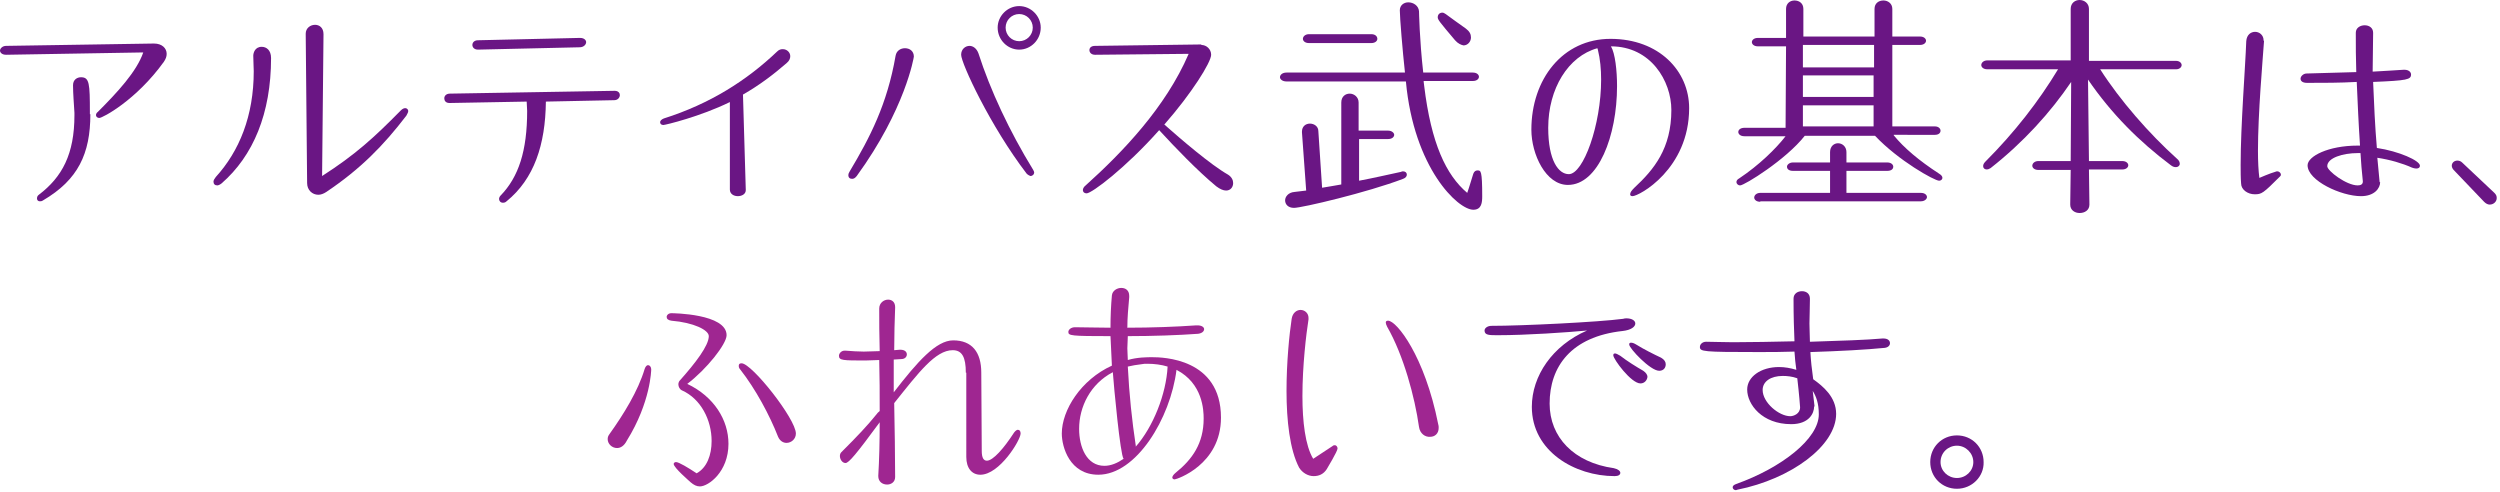 <?xml version="1.0" encoding="utf-8"?>
<!-- Generator: Adobe Illustrator 26.2.1, SVG Export Plug-In . SVG Version: 6.00 Build 0)  -->
<svg version="1.1" id="レイヤー_1" xmlns="http://www.w3.org/2000/svg" xmlns:xlink="http://www.w3.org/1999/xlink" x="0px"
	 y="0px" width="534px" height="105px" viewBox="0 0 534 105" style="enable-background:new 0 0 534 105;" xml:space="preserve">
<style type="text/css">
	.st0{enable-background:new    ;}
	.st1{fill:#6A1684;}
	.st2{fill:#9F2691;}
</style>
<g class="st0">
	<path class="st1" d="M32.9,9.3c1.7,0,2.7,1,2.7,2.2c0,0.6-0.2,1.1-0.6,1.7c-5.9,8.2-13.1,12-13.8,12c-0.4,0-0.7-0.3-0.7-0.6
		c0-0.2,0.1-0.5,0.4-0.7c4.1-4.1,8.3-8.6,9.7-12.7L1.3,11.7H1.3c-0.9,0-1.3-0.5-1.3-0.9s0.5-1,1.3-1l31.5-0.5H32.9z M19.3,24.4
		c0,8.4-2.6,14-10.1,18.4c-0.3,0.2-0.5,0.2-0.7,0.2c-0.4,0-0.6-0.3-0.6-0.6c0-0.3,0.1-0.6,0.4-0.8c5-3.8,7.6-8.7,7.6-17v-0.5
		c-0.1-1.7-0.3-4.2-0.3-5.8v-0.1c0-1.2,0.9-1.7,1.7-1.7c1.8,0,1.9,1.3,1.9,7.5V24.4z"/>
	<path class="st1" d="M46.4,39.6c-0.5,0-0.8-0.3-0.8-0.8c0-0.3,0.2-0.6,0.5-1c5-5.5,8.1-13,8.1-22.6c0-0.7-0.1-2.3-0.1-3.3
		c0-0.5,0.3-1.9,1.8-1.9c1,0,2,0.7,2,2.4c0,11.8-3.8,20.9-10.6,26.8C46.9,39.5,46.6,39.6,46.4,39.6z M65.3,7.2c0-1.2,1-1.9,2-1.9
		c0.9,0,1.8,0.6,1.8,2v0.1l-0.3,30.2c7-4.5,11-8.1,16.8-14c0.4-0.4,0.7-0.5,1-0.5c0.3,0,0.6,0.3,0.6,0.6c0,0.3-0.2,0.6-0.4,1
		c-4.9,6.4-9.8,11.4-17.1,16.3c-0.6,0.4-1.2,0.6-1.7,0.6c-1.3,0-2.4-1-2.4-2.5L65.3,7.2z"/>
	<path class="st1" d="M116.6,21.7c-0.1,9.2-2.5,16.5-8.4,21.3c-0.3,0.3-0.6,0.3-0.8,0.3c-0.5,0-0.8-0.4-0.8-0.8
		c0-0.2,0.1-0.5,0.3-0.7c3.9-4,5.7-9.6,5.7-18.1c0-0.7-0.1-1.3-0.1-2l-16.4,0.3h-0.1c-0.8,0-1.1-0.5-1.1-1s0.4-1,1.2-1l35.1-0.6h0.1
		c0.8,0,1.1,0.5,1.1,0.9c0,0.5-0.4,1.1-1.2,1.1L116.6,21.7z M102.1,10.6L102.1,10.6c-0.8,0-1.2-0.5-1.2-1c0-0.5,0.4-1,1.2-1
		l21.7-0.5h0.1c0.9,0,1.3,0.5,1.3,0.9c0,0.5-0.5,1.1-1.4,1.1L102.1,10.6z"/>
	<path class="st1" d="M159.3,40.6c0,0.9-0.9,1.3-1.7,1.3c-0.9,0-1.7-0.5-1.7-1.4V21.8c-6.3,3.1-13.8,4.9-14.2,4.9
		c-0.5,0-0.7-0.3-0.7-0.6s0.3-0.6,0.8-0.8c9.8-3.1,17.7-8.1,24.2-14.3c0.4-0.4,0.8-0.5,1.2-0.5c0.9,0,1.6,0.7,1.6,1.5
		c0,0.5-0.2,1-0.8,1.5c-2.9,2.5-5.8,4.7-9.3,6.7L159.3,40.6L159.3,40.6z"/>
	<path class="st1" d="M182,38.2c-0.5,0-0.8-0.3-0.8-0.8c0-0.2,0.1-0.5,0.3-0.8c4.3-7.2,8-14.3,9.8-24.7c0.2-1.1,1.1-1.6,2-1.6
		c1,0,1.9,0.6,1.9,1.8c0,0.1-1.8,11.2-12.2,25.5C182.6,38.1,182.3,38.2,182,38.2z M219.3,37.1c-7.8-10.2-14-23.6-14-25.4
		c0-1.2,0.9-1.9,1.8-1.9c0.7,0,1.5,0.5,1.9,1.6c2.5,7.8,6.6,16.6,11.7,24.9c0.1,0.2,0.2,0.4,0.2,0.5c0,0.5-0.4,0.8-0.8,0.8
		C219.9,37.5,219.6,37.4,219.3,37.1z M213.1,5.9c0-2.5,2.1-4.6,4.6-4.6c2.5,0,4.6,2.1,4.6,4.6c0,2.6-2.1,4.7-4.6,4.7
		C215.2,10.6,213.1,8.5,213.1,5.9z M220.6,5.9c0-1.6-1.3-2.9-2.9-2.9c-1.6,0-2.9,1.3-2.9,2.9c0,1.6,1.3,2.9,2.9,2.9
		C219.3,8.8,220.6,7.5,220.6,5.9z"/>
	<path class="st1" d="M256.6,9.6c1.1,0,2.1,0.9,2.1,2.1c0,1.6-4.2,8.3-10,14.9c3.5,3.1,9.9,8.6,13.6,10.7c0.8,0.5,1.1,1.2,1.1,1.8
		c0,0.9-0.6,1.6-1.5,1.6c-0.6,0-1.3-0.3-2.1-0.9c-4-3.3-8.8-8.3-12.2-12c-7.2,8.1-14.4,13.5-15.5,13.5c-0.5,0-0.8-0.3-0.8-0.7
		c0-0.3,0.2-0.7,0.6-1c7.9-7.1,17.1-16.7,22-28.1l-20,0.2c-0.8,0-1.2-0.5-1.2-1s0.4-0.9,1.2-0.9l22.4-0.3H256.6z"/>
	<path class="st1" d="M304.1,17.5l0.1,0.8c1.5,12.4,4.7,19.1,9.2,22.9c0.5-1.4,1-3.2,1.3-4.1c0.2-0.5,0.5-0.7,0.9-0.7
		c0.7,0,1,0,1,5.5c0,1.3-0.1,2.9-1.9,2.9c-3.3,0-12.7-8.9-14.4-27.4h-25.5c-0.9,0-1.4-0.5-1.4-0.9c0-0.5,0.5-1,1.4-1h25.3
		c-0.5-4.5-1.1-11.8-1.1-13.3c0-1.1,0.9-1.7,1.8-1.7c1.1,0,2.2,0.7,2.3,1.9c0,0,0.1,6,0.9,13.1h10.6c0.9,0,1.3,0.5,1.3,0.9
		s-0.4,0.9-1.3,0.9H304.1z M290.3,29.7v8.9c3.2-0.6,6.2-1.3,9-1.9c0.1-0.1,0.3-0.1,0.4-0.1c0.5,0,0.8,0.3,0.8,0.7
		c0,0.3-0.2,0.7-0.8,0.9c-7.6,2.9-21.6,6.2-23.3,6.2c-1.3,0-1.9-0.8-1.9-1.6c0-0.8,0.7-1.7,2-1.8l2.5-0.3l-0.9-12.4v-0.2
		c0-1.1,0.8-1.7,1.7-1.7c0.9,0,1.8,0.6,1.8,1.6l0.8,12.1c1.4-0.2,2.8-0.5,4.1-0.7V21.9c0-1.3,0.9-1.9,1.8-1.9s1.9,0.7,1.9,1.9v6h6.3
		c0.8,0,1.3,0.5,1.3,0.9s-0.4,0.9-1.3,0.9H290.3z M279.6,9.2c-0.9,0-1.3-0.5-1.3-0.9c0-0.5,0.5-1,1.3-1h13.3c0.9,0,1.3,0.5,1.3,1
		c0,0.4-0.4,0.9-1.3,0.9H279.6z M310.8,8.6c-3.3-3.9-3.7-4.4-3.7-4.9c0-0.6,0.4-1,1-1c0.2,0,0.4,0.1,0.7,0.3c1.1,0.8,3,2.2,4.3,3.1
		c0.8,0.6,1.1,1.2,1.1,1.9c0,0.9-0.7,1.7-1.6,1.7C312.1,9.6,311.4,9.3,310.8,8.6z"/>
	<path class="st1" d="M345.4,18.4c0,10.6-4,21.1-10.5,21.1c-4.7,0-7.8-6.5-7.8-11.8c0-10.8,6.7-19.4,16.9-19.4
		c10.4,0,16.8,6.9,16.8,14.8c0,13-10.7,18.8-12.1,18.8c-0.4,0-0.5-0.2-0.5-0.4c0-0.4,0.3-0.8,0.9-1.4c4.2-3.9,7.9-8.4,7.9-16.6
		c0-6.2-4.4-13.6-12.9-13.6C345,11.4,345.4,15.1,345.4,18.4z M330.7,27.3c0,7,2.2,9.9,4.4,9.9c3.1,0,6.9-10.5,6.9-20.2
		c0-2.2-0.2-4.4-0.7-6.4c0-0.1-0.1-0.2-0.1-0.3C335,12,330.7,18.9,330.7,27.3z"/>
	<path class="st1" d="M404.5,28.9c2.2,2.7,5.4,5.4,9.7,8.2c0.5,0.3,0.7,0.6,0.7,0.9c0,0.3-0.3,0.6-0.7,0.6c-1,0-8.7-4.3-13.7-9.6
		h-15c-4,5.1-12.9,10.6-13.8,10.6c-0.5,0-0.8-0.4-0.8-0.7c0-0.3,0.2-0.6,0.6-0.8c4.2-2.8,7.8-6.3,9.9-9h-8.8c-0.9,0-1.3-0.5-1.3-0.9
		c0-0.5,0.5-0.9,1.3-0.9h8.8l0.1-17.4h-6c-0.9,0-1.3-0.5-1.3-0.9s0.4-0.9,1.3-0.9h6V1.9c0-1.2,0.9-1.8,1.8-1.8c1,0,1.9,0.6,1.9,1.8
		v5.9h15.2V1.9c0-1.2,0.9-1.8,1.9-1.8c0.9,0,1.9,0.6,1.9,1.8v5.9h5.9c0.9,0,1.3,0.5,1.3,0.9s-0.4,0.9-1.3,0.9h-5.9V27h9.1
		c0.8,0,1.2,0.5,1.2,0.9c0,0.5-0.4,0.9-1.2,0.9H404.5z M376,43.1c-0.9,0-1.3-0.5-1.3-0.9c0-0.5,0.5-1,1.3-1h14.9v-4.7h-7.9
		c-0.9,0-1.3-0.4-1.3-0.9c0-0.4,0.5-0.9,1.3-0.9h7.9v-2.2c0-1.3,0.9-1.9,1.7-1.9c0.9,0,1.8,0.7,1.8,1.9v2.2h8.7
		c0.9,0,1.3,0.5,1.3,0.9c0,0.5-0.4,0.9-1.3,0.9h-8.7v4.7h15.9c0.9,0,1.3,0.5,1.3,0.9s-0.5,0.9-1.3,0.9H376z M400.3,9.6h-15.2v4.8
		h15.2V9.6z M400.2,16.1h-15.1v4.6h15.1V16.1z M400.2,22.5h-15.1V27h15.1V22.5z"/>
	<path class="st1" d="M446.2,36.3l0.1,7.4c0,1.2-1,1.8-2.1,1.8c-1,0-2-0.6-2-1.8l0.1-7.4h-6.9c-0.9,0-1.3-0.5-1.3-0.9
		c0-0.5,0.5-1,1.3-1h6.9l0.1-16.9c-4.4,6.5-10.2,12.9-17.2,18.4c-0.3,0.2-0.6,0.3-0.8,0.3c-0.5,0-0.8-0.3-0.8-0.7
		c0-0.3,0.1-0.6,0.5-1c6.2-6.2,11.4-12.9,15.5-19.7h-15.1c-0.9,0-1.3-0.5-1.3-0.9c0-0.5,0.5-1,1.3-1h17.8V1.9c0-1.3,1-1.9,1.9-1.9
		c1,0,2,0.7,2,1.9V13h18.6c0.8,0,1.2,0.5,1.2,0.9s-0.4,0.9-1.2,0.9h-16.2c4.2,6.6,10.5,13.8,16.4,19.1c0.5,0.4,0.6,0.8,0.6,1.1
		c0,0.4-0.4,0.7-0.8,0.7c-0.4,0-0.7-0.1-1.1-0.4c-6.8-5.1-12.7-11-17.7-18.3l0.2,17.4h7.1c0.9,0,1.3,0.5,1.3,0.9s-0.4,0.9-1.3,0.9
		H446.2z"/>
	<path class="st1" d="M483.6,8.7c-0.3,4.3-1.3,15.6-1.3,23.5c0,2.3,0.1,4.3,0.3,5.8c0,0,2.3-1,3.4-1.3c0.2-0.1,0.3-0.1,0.4-0.1
		c0.5,0,0.8,0.4,0.8,0.7c0,0.2-0.1,0.3-0.2,0.4c-3.6,3.6-3.9,3.8-5.4,3.8c-1.5,0-2.9-1-2.9-2.3c-0.1-1.2-0.1-2.5-0.1-4
		c0-8.4,1-20.8,1.2-26.4c0.1-1.4,1-2,1.9-2c0.9,0,1.8,0.7,1.8,1.8V8.7z M508.4,38.9c0,1.3-1.2,3-4.1,3c-4.2,0-11.4-3.3-11.4-6.6
		c0-1.9,4.4-4.2,10.7-4.2h0.5c-0.3-4.4-0.5-9-0.7-13.6c-3.6,0.2-7.2,0.2-10.6,0.2c-1,0-1.4-0.4-1.4-0.9c0-0.5,0.6-1.1,1.3-1.1
		c3.3-0.1,7-0.2,10.6-0.3c-0.1-2.8-0.1-5.6-0.1-8.4c0-1.1,1-1.6,1.9-1.6c0.9,0,1.8,0.5,1.8,1.6v0.1c0,2.9-0.1,5.6-0.1,8.2
		c2.4-0.1,4.6-0.3,6.6-0.4h0.2c0.9,0,1.4,0.5,1.4,1c0,1.1-0.8,1.3-8.1,1.6c0.2,4.8,0.4,9.5,0.8,14.1c4.7,0.7,9.2,2.7,9.2,3.8
		c0,0.4-0.3,0.6-0.8,0.6c-0.3,0-0.6-0.1-0.9-0.2c-2-0.9-4.7-1.7-7.4-2.1l0.5,5.3V38.9z M504.7,38.7c-0.2-2-0.4-4-0.5-6h-0.6
		c-3.1,0-6.5,1-6.5,2.8c0,1,4.1,4.1,6.5,4.1c0.6,0,1.1-0.2,1.1-0.8V38.7z"/>
	<path class="st1" d="M524.1,36.3c-0.3-0.3-0.4-0.7-0.4-0.9c0-0.6,0.5-1.1,1.2-1.1c0.3,0,0.7,0.1,1,0.4l6.9,6.5
		c0.4,0.4,0.5,0.7,0.5,1.1c0,0.8-0.7,1.4-1.5,1.4c-0.4,0-0.8-0.2-1.2-0.6L524.1,36.3z"/>
</g>
<g>
	<path class="st2" d="M131.8,95.7c-1.1,0-2-0.9-2-1.9c0-0.4,0.1-0.7,0.4-1.1c3-4.2,6.1-9.2,7.5-13.9c0.2-0.6,0.5-0.8,0.7-0.8
		c0.4,0,0.7,0.4,0.7,0.9c0,0.1-0.1,7-5.2,15.2C133.3,95.3,132.5,95.7,131.8,95.7z M152,94.2c0-4.5-2.3-9-6.3-10.8
		c-0.5-0.2-0.8-0.8-0.8-1.3c0-0.3,0.1-0.5,0.2-0.7c3.5-3.9,6.3-7.6,6.3-9.6c0-1.3-3.2-2.9-8-3.3c-0.7-0.1-1-0.4-1-0.8
		c0-0.4,0.4-0.8,1-0.8c0.3,0,11.8,0.1,11.8,4.7c0,1.9-4.3,7.3-8.4,10.4c5.7,2.7,8.8,7.7,8.8,12.8c0,6-4.3,9.1-6.1,9.1
		c-0.7,0-1.3-0.3-2-0.9c-0.2-0.2-3.6-3.1-3.6-3.9c0-0.2,0.2-0.4,0.5-0.4c0.6,0,2.6,1.2,4.4,2.4C151,99.9,152,97.2,152,94.2z
		 M168,94.6c-0.7,0-1.4-0.4-1.8-1.3c-1.8-4.6-4.8-10.2-8.1-14.4c-0.3-0.3-0.3-0.6-0.3-0.8c0-0.4,0.3-0.5,0.6-0.5
		c2.2,0,11.6,11.9,11.6,15C170,93.8,169,94.6,168,94.6z"/>
	<path class="st2" d="M206.3,79.6c0-3.3-0.8-4.8-2.8-4.8c-3.7,0-7.3,4.8-12.5,11.3c0.1,5.5,0.2,11,0.2,15.7v0.1
		c0,1.1-0.9,1.6-1.7,1.6c-1,0-1.9-0.6-1.9-1.8v-0.1c0.2-3.3,0.3-7.2,0.3-11.4c-5,6.8-6.6,8.7-7.3,8.7s-1.2-0.8-1.2-1.5
		c0-0.3,0.1-0.6,0.3-0.8c3.5-3.5,5.5-5.6,7.6-8.2c0.2-0.3,0.4-0.4,0.6-0.6c0-3.6,0-7.3-0.1-10.9c-0.9,0-1.9,0.1-2.9,0.1
		c-4.8,0-5.7,0-5.7-1c0-0.5,0.5-1.1,1.2-1.1h0.2c1.4,0.1,2.7,0.2,3.9,0.2s2.3-0.1,3.4-0.1c-0.1-3.3-0.1-6.4-0.1-9.1
		c0-1.2,1-1.9,1.9-1.9c0.8,0,1.5,0.5,1.5,1.6v0.1c-0.1,2.8-0.2,5.9-0.2,9.1c0.4,0,0.8-0.1,1.2-0.1h0.1c1,0,1.4,0.5,1.4,1
		c0,0.5-0.4,1-1.2,1l-1.6,0.1v7c5.1-6.6,9.1-11.1,12.7-11.1c4,0,6,2.5,6,6.9c0,4.5,0.1,11.5,0.1,16.7c0,1.5,0.4,2.1,1.1,2.1
		c1.3,0,3.6-2.6,5.8-6c0.3-0.4,0.6-0.6,0.8-0.6c0.4,0,0.6,0.3,0.6,0.8c0,1.4-4.5,8.8-8.6,8.8c-1.8,0-3-1.4-3-3.8V79.6z"/>
	<path class="st2" d="M234.6,101.4c-6.1,0-7.8-5.9-7.8-8.8c0-5,4.1-11.5,10.7-14.5c-0.1-2.1-0.2-4.2-0.3-6.3c-8.5,0-9-0.1-9-0.9
		c0-0.5,0.6-1,1.4-1h0.1c2.1,0,4.7,0.1,7.5,0.1c0-2.4,0.1-4.7,0.3-6.9c0.1-1,1.1-1.6,2-1.6c0.9,0,1.7,0.5,1.7,1.7v0.3
		c-0.2,2.2-0.4,4.4-0.4,6.5c5.1,0,10.5-0.2,14.7-0.5h0.3c0.9,0,1.4,0.4,1.4,0.8c0,0.5-0.5,0.9-1.3,1c-4.1,0.3-9.7,0.5-15,0.5
		c0,0.9-0.1,1.7-0.1,2.6c0,0.9,0.1,1.7,0.1,2.5c2-0.6,4.2-0.6,5.2-0.6c2.2,0,14.7,0.2,14.7,12.9c0,10.1-9.5,13.2-9.9,13.2
		c-0.3,0-0.5-0.2-0.5-0.4s0.2-0.6,0.7-1c3.6-2.9,6-6.3,6-11.6c0-1.8-0.2-7.5-5.8-10.4C250,89.4,242.7,101.4,234.6,101.4L234.6,101.4
		z M237.7,79.5c-4.8,2.5-7.2,7.4-7.2,12.1c0,3.9,1.6,7.9,5.4,7.9c1.4,0,2.8-0.6,4.1-1.5C239.3,97.3,237.9,82.4,237.7,79.5z
		 M242.6,95.4c3.7-4.2,6.5-11.2,6.8-17.1c-1.3-0.4-2.8-0.6-4.3-0.6c-0.5,0-0.9,0-1.3,0.1c-1,0.1-2,0.3-2.9,0.5
		c0.3,6,0.9,11.6,1.7,16.9V95.4z"/>
	<path class="st2" d="M284.6,95.3c0.2-0.2,0.4-0.2,0.5-0.2c0.4,0,0.6,0.4,0.6,0.7c0,0.6-2.2,4.2-2.3,4.4c-0.7,1.1-1.7,1.5-2.8,1.5
		c-1.2,0-2.4-0.7-3.1-1.8c-2-3.8-2.7-10.1-2.7-16.4c0-6.1,0.6-12.1,1.1-15.4c0.2-1.3,1.1-1.9,1.9-1.9c0.9,0,1.7,0.7,1.7,1.7v0.3
		c-0.5,3.2-1.3,9.9-1.3,16.4c0,5.4,0.6,10.6,2.3,13.4L284.6,95.3z M303.1,91.2c-0.9-6.4-3.3-15.3-6.8-21.4c-0.2-0.4-0.3-0.7-0.3-0.9
		c0-0.3,0.2-0.4,0.5-0.4c1.8,0,7.8,7.5,10.7,22.1c0.1,0.3,0.1,0.5,0.1,0.8c0,1.3-0.9,1.9-1.8,1.9C304.4,93.4,303.3,92.6,303.1,91.2z
		"/>
	<path class="st1" d="M319.9,71.6c-1.8,0-2.8,0-2.8-1c0-0.5,0.6-1,1.5-1c6.5,0,22.9-0.8,28.1-1.5c0.3-0.1,0.5-0.1,0.7-0.1
		c1.2,0,1.9,0.5,1.9,1.1c0,0.7-0.9,1.4-2.7,1.6c-11,1.2-15.6,7.6-15.6,15.5c0,7.2,5.2,12.6,13.7,13.8c0.9,0.2,1.4,0.6,1.4,1
		c0,0.4-0.4,0.7-1.2,0.7c-8.5,0-17.7-5.3-17.7-14.8c0-6.6,4.4-13.1,11.8-16.3C334.7,71,326.1,71.6,319.9,71.6z M350.4,81.9
		c-2,0-5.8-5.2-5.8-6c0-0.3,0.1-0.4,0.4-0.4c0.2,0,0.6,0.2,1.1,0.5c1.4,1.1,3.5,2.4,4.9,3.2c0.6,0.4,0.9,0.9,0.9,1.3
		C351.8,81.3,351.2,81.9,350.4,81.9z M354.4,79.2c-1.9,0-6.4-4.8-6.4-5.6c0-0.3,0.1-0.4,0.4-0.4s0.6,0.1,1.1,0.4
		c1.6,1,3.8,2.1,5.3,2.8c0.7,0.4,1,0.9,1,1.4C355.8,78.6,355.3,79.2,354.4,79.2z"/>
	<path class="st1" d="M387.5,86.8c0,1.5-1.1,3.8-4.9,3.8c-6.2,0-9.4-4.2-9.4-7.4c0-2.7,2.9-4.8,6.8-4.8c1.2,0,2.4,0.2,3.7,0.6
		c-0.2-1.3-0.3-2.5-0.4-3.9c-2.6,0.1-5.2,0.1-7.8,0.1c-11.8,0-12.4-0.1-12.4-1.1c0-0.6,0.6-1.1,1.3-1.1h0.1c1.6,0,3.5,0.1,5.7,0.1
		c3.9,0,8.5-0.1,13.1-0.2c-0.1-2.4-0.2-5.2-0.2-9.1c0-1.1,0.9-1.6,1.8-1.6c0.9,0,1.7,0.5,1.7,1.6v0.1c0,2-0.1,3.7-0.1,5.2
		s0.1,2.7,0.1,3.9c6.4-0.2,12.3-0.4,15.5-0.7h0.2c1,0,1.4,0.5,1.4,1c0,0.5-0.4,0.9-1.1,1c-4,0.4-9.7,0.7-15.9,0.9
		c0.1,1.9,0.3,3.6,0.6,5.8c2.1,1.5,4.9,3.8,4.9,7.4c0,6.8-9.6,13.9-21.1,16.2c-0.1,0-0.2,0.1-0.3,0.1c-0.4,0-0.7-0.3-0.7-0.6
		c0-0.3,0.2-0.5,0.7-0.7c9.8-3.5,17.7-9.7,17.7-14.9c0-2.4-0.6-3.9-1.3-5l0.4,3.4V86.8z M383.9,80.8c-1.1-0.4-2.2-0.5-3.1-0.5
		c-2.6,0-4.3,1.2-4.3,3c0,2.7,3.5,5.6,5.9,5.6c0.7,0,2.1-0.5,2.1-1.9C384.5,86.9,384.3,84.2,383.9,80.8z"/>
	<path class="st1" d="M418,104.4c-3.2,0-5.7-2.5-5.7-5.7c0-3.2,2.5-5.7,5.7-5.7c3.2,0,5.7,2.5,5.7,5.7
		C423.8,101.8,421.2,104.4,418,104.4z M418,95.2c-1.9,0-3.5,1.5-3.5,3.5c0,1.9,1.6,3.4,3.5,3.4s3.5-1.5,3.5-3.4
		C421.5,96.8,419.9,95.2,418,95.2z"/>
</g>
</svg>
